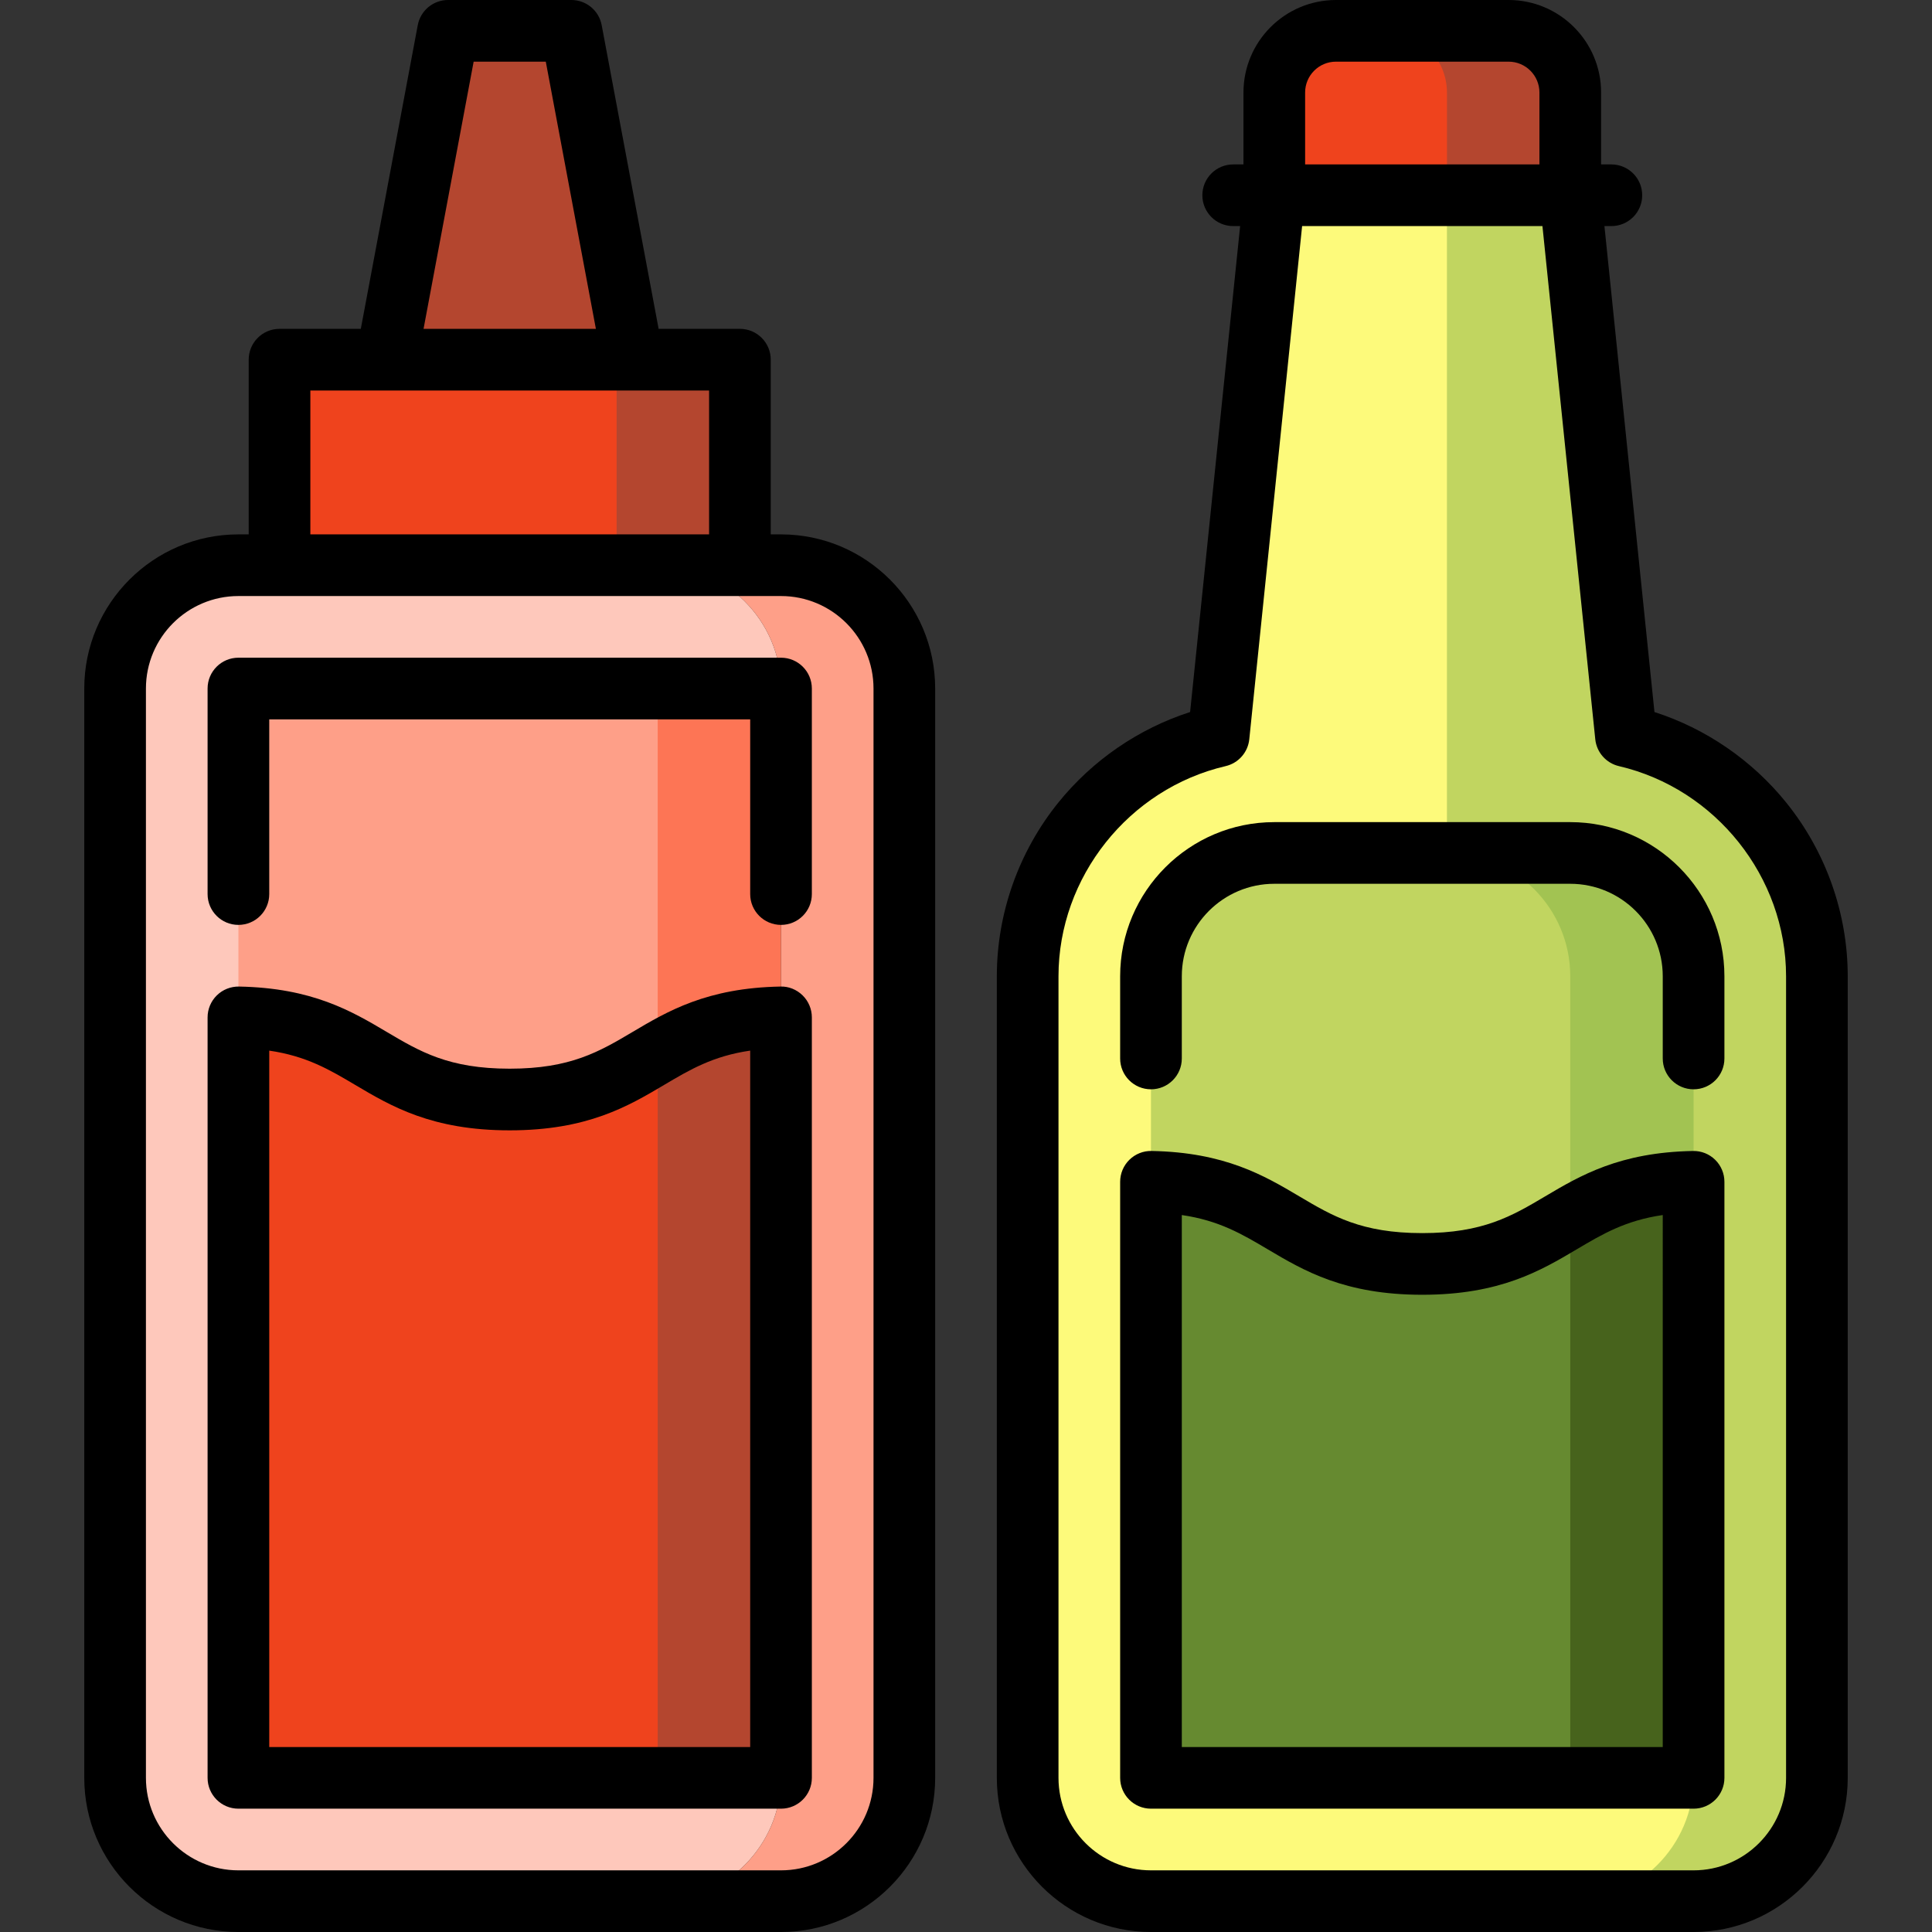 <?xml version="1.0" encoding="iso-8859-1"?>
<!-- Uploaded to: SVG Repo, www.svgrepo.com, Generator: SVG Repo Mixer Tools -->
<svg xmlns="http://www.w3.org/2000/svg" xmlns:xlink="http://www.w3.org/1999/xlink" version="1.1" id="Capa_1"  viewBox="0 0 470 470" xml:space="preserve" width="512" height="512">
<rect x="0" y="0" width="470" height="470" fill="#333333" stroke="none"/>
<g>
	<polygon style="fill:#B4462F;" points="139,7.5 109,7.5 94,87.5 124,117.5 154,87.5  "/>
	<polygon style="fill:#B4462F;" points="149,87.5 129,157.5 179,157.5 179,87.5  "/>
	<rect x="68" y="87.5" style="fill:#EF431D;" width="82" height="70"/>
	<path style="fill:#FEC8BB;" d="M190,167.5c0-16.5-13.5-30-30-30H58c-16.5,0-30,13.5-30,30v265c0,16.5,13.5,30,30,30h102   c16.5,0,30-13.5,30-30L170,300L190,167.5z"/>
	<path style="fill:#FE9F88;" d="M190,137.5h-30c16.5,0,30,13.5,30,30v265c0,16.5-13.5,30-30,30h30c16.5,0,30-13.5,30-30v-265   C220,151,206.5,137.5,190,137.5z"/>
	<polygon style="fill:#B4462F;" points="130,226.15 160,432.5 190,432.5 190,247.5  "/>
	<rect x="58" y="247.5" style="fill:#EF431D;" width="102" height="185"/>
	<path style="fill:#FD7555;" d="M160,167.5l-30,44.325l30,44.325c7.49-4.37,15.56-8.4,30-8.65v-80H160z"/>
	<path style="fill:#FE9F88;" d="M58,167.5v80c32.25,0.58,32.76,19.98,65.99,19.98c18.38,0,26.75-5.93,36.01-11.33V167.5H58z"/>
	<path style="fill:#C1D560;" d="M395.55,179.07L382,47.5h-30l-23.53,160l53.53,255h30c16.5,0,30-13.5,30-30v-195   C442,209.16,422.08,185.26,395.55,179.07z"/>
	<path style="fill:#FDFA7B;" d="M352,207.5v-160h-42l-13.55,131.57C269.92,185.26,250,209.16,250,237.5v195c0,16.5,13.5,30,30,30   h102c16.5,0,30-13.5,30-30L352,207.5z"/>
	<path style="fill:#B4462F;" d="M367,7.5h-30l15,40h30v-25C382,14.25,375.25,7.5,367,7.5z"/>
	<polygon style="fill:#47631C;" points="412,287.5 412,432.5 382,432.5 382,431.5 352,266.15  "/>
	<rect x="280" y="287.5" style="fill:#668A30;" width="102" height="145"/>
	<path style="fill:#A2C352;" d="M382,207.5h-30l30,88.65c7.49-4.37,15.56-8.4,30-8.65v-50C412,220.96,398.54,207.5,382,207.5z"/>
	<path style="fill:#EF431D;" d="M352,22.5v25h-42v-25c0-8.25,6.75-15,15-15h12C345.25,7.5,352,14.25,352,22.5z"/>
	<path style="fill:#C1D560;" d="M382,237.5v58.65c-9.26,5.4-17.63,11.33-36.01,11.33c-33.23,0-33.74-19.4-65.99-19.98v-50   c0-16.54,13.46-30,30-30h42C368.54,207.5,382,220.96,382,237.5z"/>
	<path d="M190,130h-2.5V87.5c0-4.143-3.358-7.5-7.5-7.5h-19.776L146.372,6.118C145.707,2.57,142.609,0,139,0h-30   c-3.609,0-6.707,2.57-7.372,6.118L87.776,80H68c-4.142,0-7.5,3.357-7.5,7.5V130H58c-20.678,0-37.5,16.822-37.5,37.5v265   c0,20.678,16.822,37.5,37.5,37.5h132c20.678,0,37.5-16.822,37.5-37.5v-265C227.5,146.822,210.678,130,190,130z M115.225,15h17.551   l12.188,65h-41.926L115.225,15z M75.5,95h18.568c0.033,0,0.066,0,0.099,0h59.803c0.043,0,18.53,0,18.53,0v35h-97V95z M212.5,432.5   c0,12.406-10.093,22.5-22.5,22.5H58c-12.407,0-22.5-10.094-22.5-22.5v-265c0-12.406,10.093-22.5,22.5-22.5h132   c12.407,0,22.5,10.094,22.5,22.5V432.5z"/>
	<path d="M190,160H58c-4.142,0-7.5,3.357-7.5,7.5v50c0,4.143,3.358,7.5,7.5,7.5s7.5-3.357,7.5-7.5V175h117v42.5   c0,4.143,3.358,7.5,7.5,7.5s7.5-3.357,7.5-7.5v-50C197.5,163.357,194.142,160,190,160z"/>
	<path d="M189.867,240.001c-17.878,0.317-27.484,6.009-35.96,11.03c-8.105,4.802-15.105,8.949-29.918,8.949   s-21.813-4.147-29.919-8.949c-8.472-5.02-18.073-10.708-35.934-11.03c-2.012-0.032-3.955,0.738-5.391,2.148   c-1.436,1.41-2.245,3.338-2.245,5.351v185c0,4.143,3.358,7.5,7.5,7.5h132c4.142,0,7.5-3.357,7.5-7.5v-185   c0-2.012-0.809-3.94-2.244-5.351C193.821,240.739,191.858,239.927,189.867,240.001z M182.5,425h-117V255.589   c9.057,1.316,14.649,4.63,20.923,8.348c8.738,5.177,18.642,11.044,37.565,11.044c18.922,0,28.826-5.867,37.564-11.044   c6.28-3.721,11.876-7.036,20.948-8.351V425z"/>
	<path d="M434.56,195.269c-8.331-10.331-19.576-18.03-32.078-22.052L390.312,55H392c4.142,0,7.5-3.357,7.5-7.5S396.142,40,392,40   h-2.5V22.5C389.5,10.094,379.407,0,367,0h-42c-12.407,0-22.5,10.094-22.5,22.5V40H300c-4.142,0-7.5,3.357-7.5,7.5   s3.358,7.5,7.5,7.5h1.688l-12.17,118.217c-12.502,4.021-23.748,11.721-32.078,22.052c-9.634,11.949-14.94,26.947-14.94,42.231v195   c0,20.678,16.822,37.5,37.5,37.5h132c20.678,0,37.5-16.822,37.5-37.5v-195C449.5,222.216,444.194,207.218,434.56,195.269z    M317.5,22.5c0-4.136,3.364-7.5,7.5-7.5h42c4.136,0,7.5,3.364,7.5,7.5V40h-57V22.5z M434.5,432.5c0,12.406-10.093,22.5-22.5,22.5   H280c-12.407,0-22.5-10.094-22.5-22.5v-195c0-24.131,17.099-45.632,40.658-51.125c3.117-0.727,5.43-3.352,5.757-6.535L316.767,55   h58.465l12.852,124.84c0.328,3.184,2.64,5.809,5.757,6.535c23.559,5.493,40.658,26.994,40.658,51.125V432.5z"/>
	<path d="M382,200h-72c-20.678,0-37.5,16.822-37.5,37.5v19.996c0,4.143,3.358,7.5,7.5,7.5s7.5-3.357,7.5-7.5V237.5   c0-12.406,10.093-22.5,22.5-22.5h72c12.407,0,22.5,10.094,22.5,22.5v19.996c0,4.143,3.358,7.5,7.5,7.5s7.5-3.357,7.5-7.5V237.5   C419.5,216.822,402.678,200,382,200z"/>
	<path d="M411.867,280c-17.877,0.317-27.484,6.009-35.959,11.03c-8.105,4.802-15.106,8.949-29.919,8.949   c-14.814,0-21.814-4.147-29.92-8.95c-8.471-5.02-18.072-10.708-35.932-11.033c-2.007-0.046-3.955,0.737-5.391,2.147   c-1.436,1.41-2.245,3.339-2.245,5.352V432.5c0,4.143,3.358,7.5,7.5,7.5h132c4.142,0,7.5-3.357,7.5-7.5V287.499   c0-2.013-0.809-3.94-2.244-5.351S413.887,279.959,411.867,280z M404.5,425h-117V295.586c9.056,1.317,14.647,4.631,20.922,8.348   c8.738,5.178,18.642,11.046,37.566,11.046c18.923,0,28.827-5.867,37.564-11.044c6.28-3.721,11.877-7.036,20.947-8.351V425z"/>
</g>















</svg>